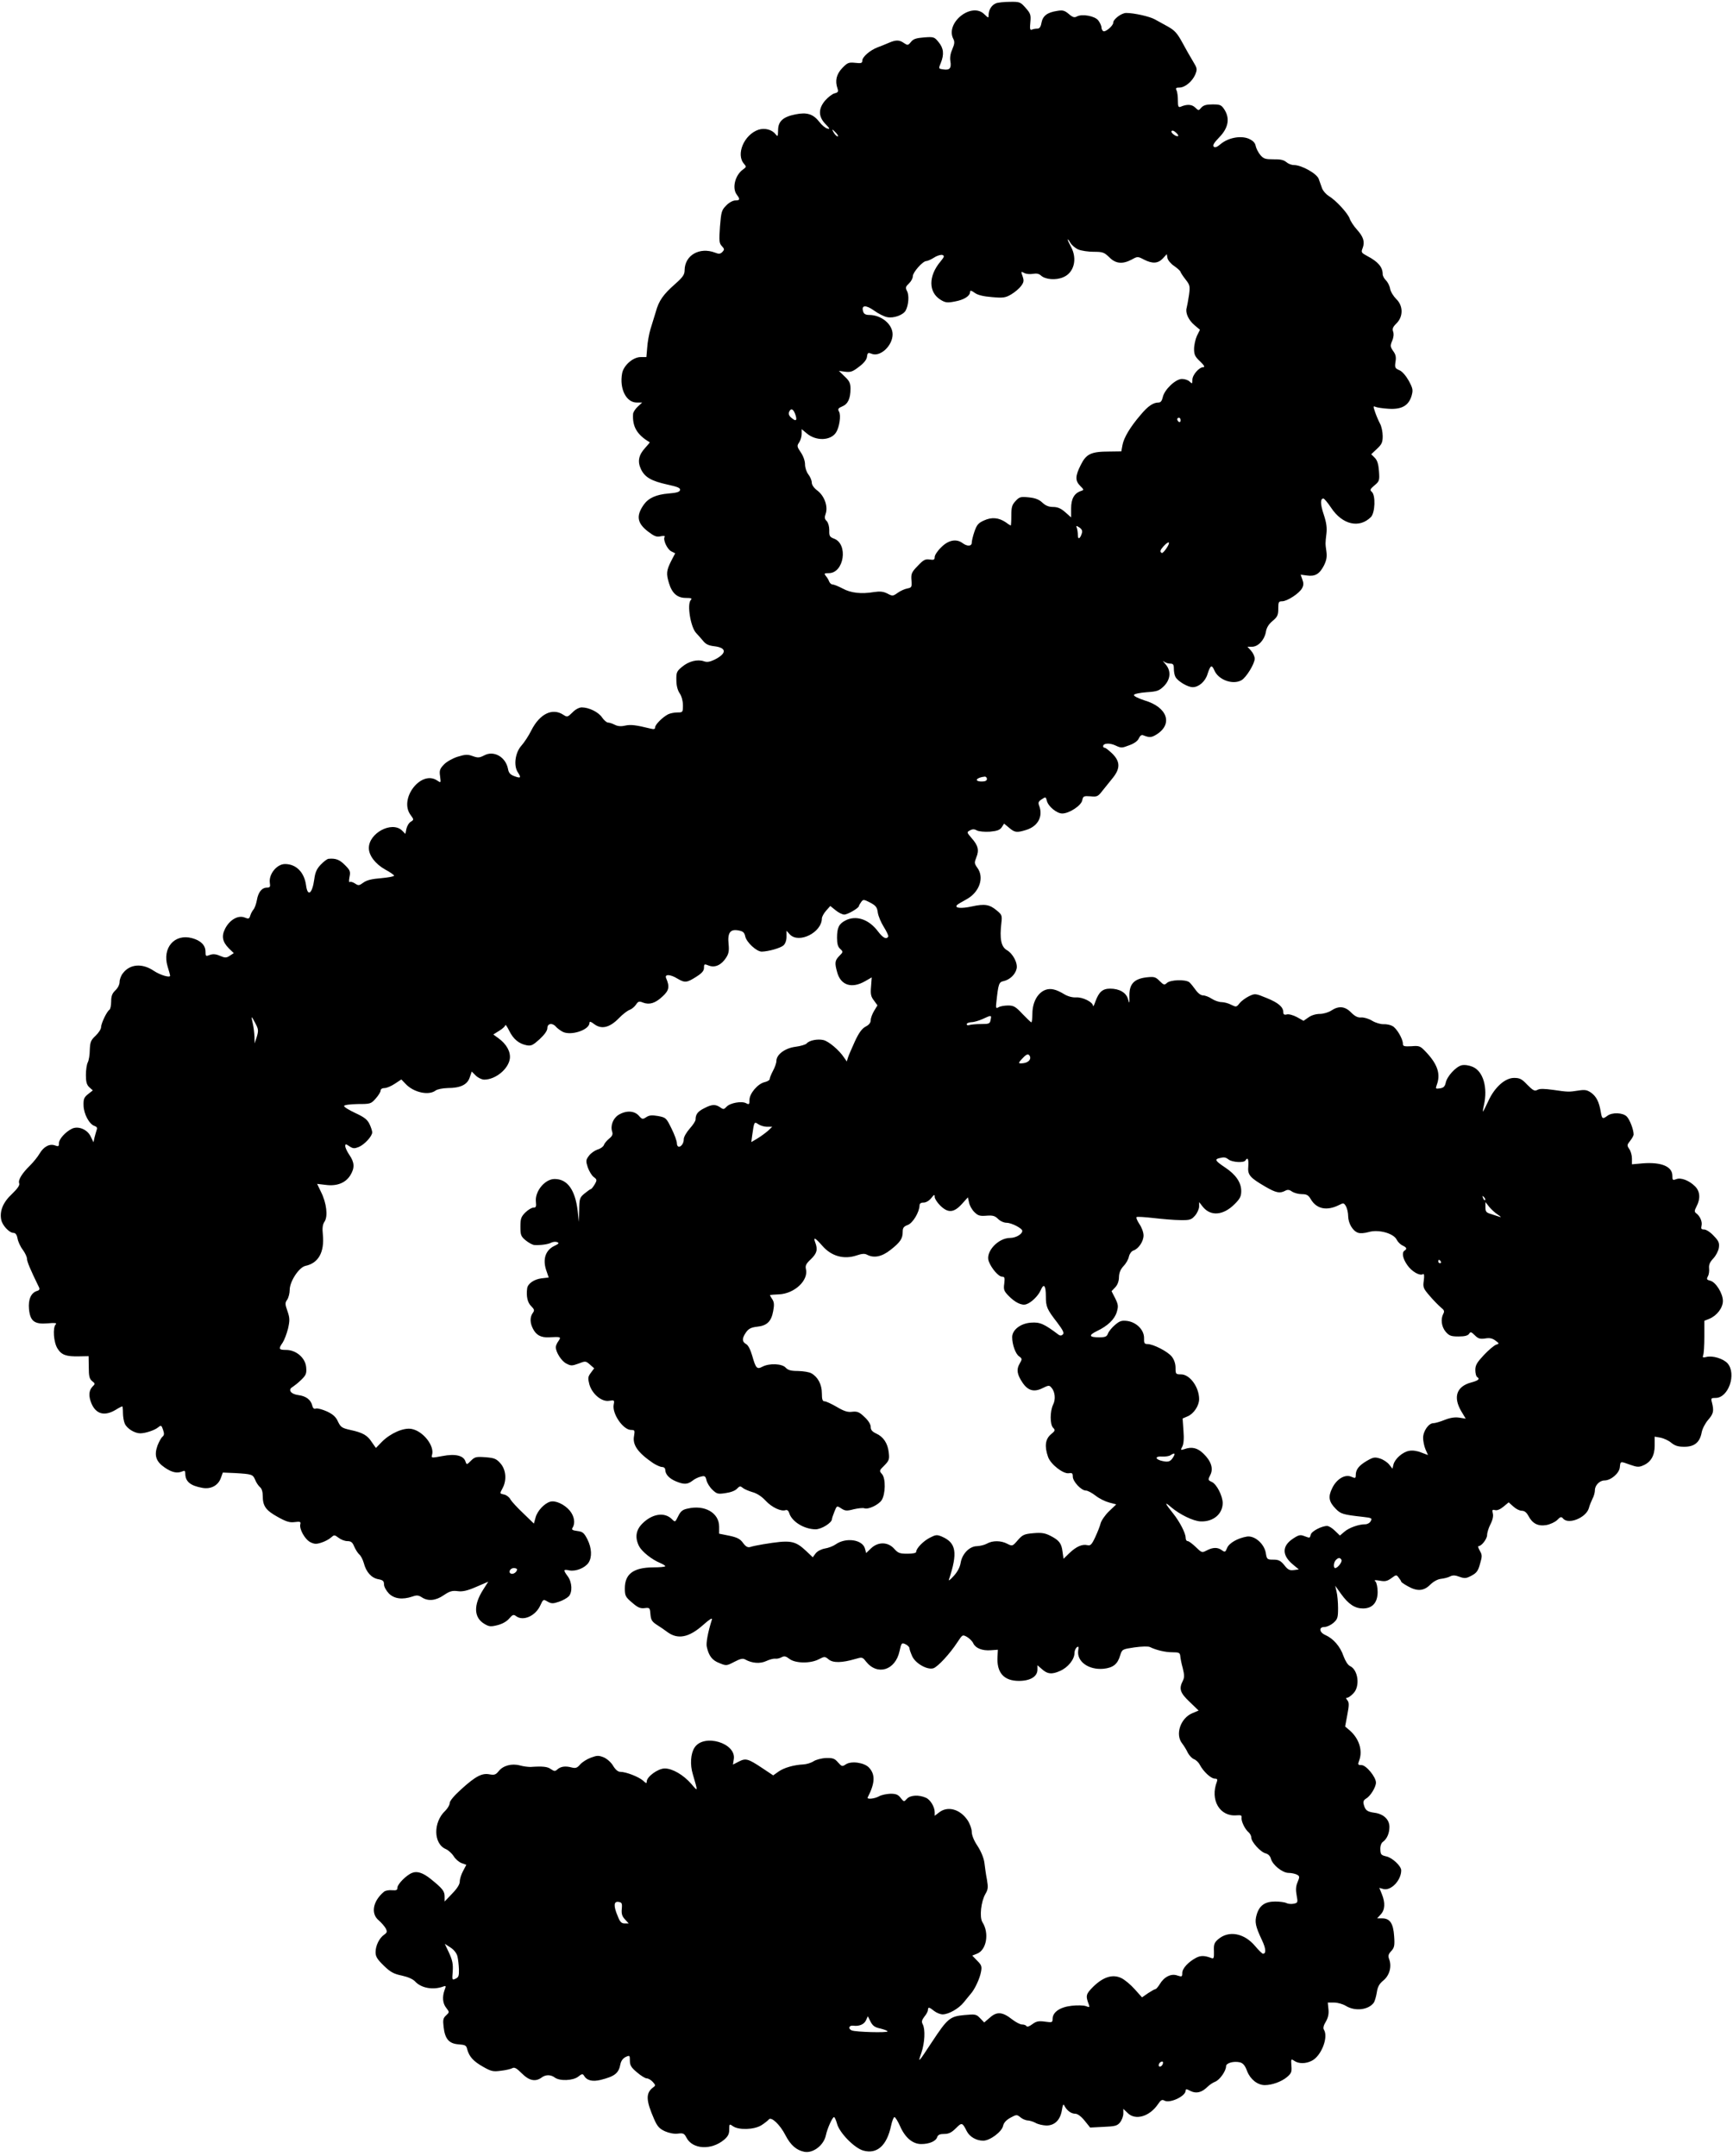 <?xml version="1.0" standalone="no"?>
<!DOCTYPE svg PUBLIC "-//W3C//DTD SVG 20010904//EN"
 "http://www.w3.org/TR/2001/REC-SVG-20010904/DTD/svg10.dtd">
<svg version="1.0" xmlns="http://www.w3.org/2000/svg"
 width="1029pt" height="1280pt" viewBox="0 0 1029 1280"
 preserveAspectRatio="xMidYMid meet">
<g transform="translate(0,1280) scale(0.1,-0.1)"
fill="#000000" stroke="none">
<path d="M5913 12780 c-25 -10 -43 -39 -43 -69 0 -19 -1 -19 -25 4 -75 76
-235 -51 -184 -147 8 -16 7 -29 -6 -59 -11 -24 -16 -51 -12 -72 7 -42 -4 -55
-42 -49 -29 4 -29 4 -15 38 21 51 17 88 -13 124 -25 31 -29 32 -86 28 -47 -4
-64 -9 -78 -27 -17 -21 -20 -21 -41 -7 -28 20 -48 20 -90 2 -18 -8 -48 -20
-67 -27 -45 -17 -91 -57 -91 -79 0 -15 -7 -17 -42 -13 -39 4 -46 1 -77 -31
-35 -37 -44 -76 -28 -122 6 -18 3 -23 -17 -28 -13 -3 -38 -22 -55 -41 -43 -49
-43 -97 0 -141 27 -28 29 -32 11 -27 -12 3 -32 20 -46 38 -37 48 -74 60 -143
46 -74 -15 -103 -41 -103 -95 -1 -36 -2 -39 -14 -24 -21 28 -64 40 -102 28
-86 -29 -136 -147 -86 -203 14 -16 14 -19 -6 -33 -47 -33 -67 -111 -37 -150
20 -27 19 -34 -9 -34 -14 0 -38 -13 -54 -30 -27 -27 -30 -37 -37 -125 -6 -85
-5 -99 11 -116 16 -17 16 -21 3 -35 -12 -12 -21 -13 -43 -4 -92 35 -180 -15
-181 -104 0 -26 -10 -41 -55 -81 -72 -63 -98 -100 -116 -166 -9 -30 -23 -76
-32 -104 -8 -27 -17 -76 -19 -107 l-5 -58 -34 0 c-45 0 -101 -49 -110 -96 -17
-92 24 -174 87 -174 l32 0 -27 -25 c-14 -13 -26 -32 -27 -42 -5 -76 23 -124
99 -169 1 -1 -11 -15 -27 -33 -39 -42 -47 -81 -25 -127 23 -48 62 -70 157 -91
60 -13 77 -20 75 -32 -2 -12 -20 -17 -68 -21 -74 -6 -120 -27 -148 -67 -46
-66 -39 -109 26 -159 37 -28 51 -34 75 -28 19 4 27 2 23 -4 -10 -17 15 -72 39
-85 l24 -12 -25 -48 c-27 -55 -29 -73 -12 -129 18 -60 49 -88 100 -88 33 0 39
-3 30 -12 -24 -24 -2 -160 31 -196 9 -9 27 -30 40 -45 17 -22 34 -30 69 -34
74 -9 74 -43 0 -80 -28 -13 -44 -16 -63 -9 -38 13 -90 0 -129 -33 -32 -26 -35
-34 -34 -79 0 -32 7 -60 20 -79 11 -16 19 -45 19 -70 0 -42 -1 -43 -33 -43
-18 0 -43 -5 -55 -11 -33 -17 -77 -61 -77 -77 0 -11 -7 -13 -27 -8 -89 22
-118 25 -151 18 -25 -6 -45 -4 -62 5 -14 7 -32 13 -40 13 -8 0 -24 14 -35 30
-21 32 -78 60 -121 60 -15 0 -38 -12 -55 -30 -29 -28 -31 -29 -54 -14 -65 43
-140 6 -190 -92 -16 -33 -43 -73 -59 -91 -37 -41 -48 -119 -21 -159 21 -32 17
-37 -22 -22 -24 9 -33 20 -37 44 -14 70 -84 110 -141 79 -29 -15 -38 -15 -69
-4 -30 11 -43 10 -89 -4 -29 -9 -66 -30 -81 -46 -25 -26 -28 -36 -23 -70 5
-40 5 -40 -16 -26 -95 67 -231 -107 -159 -204 20 -27 20 -28 1 -40 -11 -6 -22
-25 -26 -42 l-6 -30 -21 21 c-61 56 -196 -17 -196 -105 0 -44 38 -94 96 -127
30 -16 54 -33 54 -37 0 -5 -35 -11 -77 -15 -55 -4 -86 -12 -105 -26 -26 -19
-30 -19 -51 -5 -13 8 -27 12 -31 8 -4 -5 -5 9 -1 29 7 34 4 41 -28 73 -32 32
-55 40 -97 36 -8 -1 -29 -17 -46 -35 -23 -24 -33 -46 -38 -86 -12 -88 -40
-107 -49 -35 -11 77 -59 125 -125 125 -48 0 -97 -60 -90 -111 4 -24 1 -29 -17
-29 -30 0 -52 -27 -60 -75 -4 -22 -13 -47 -20 -55 -7 -8 -16 -25 -19 -36 -6
-20 -10 -21 -35 -11 -38 14 -87 -14 -114 -66 -23 -45 -17 -78 22 -118 l29 -28
-23 -15 c-21 -14 -28 -14 -59 -1 -25 11 -42 12 -61 5 -23 -9 -25 -8 -25 20 0
38 -28 66 -80 80 -104 28 -178 -58 -145 -168 8 -26 15 -51 15 -55 0 -14 -60 4
-97 29 -68 46 -141 41 -183 -14 -11 -13 -20 -37 -20 -52 0 -15 -10 -36 -25
-50 -19 -18 -25 -34 -25 -66 0 -24 -5 -46 -10 -49 -16 -10 -50 -82 -50 -104 0
-11 -15 -34 -32 -50 -29 -27 -33 -38 -35 -85 0 -29 -6 -63 -12 -74 -6 -11 -11
-45 -11 -75 0 -41 5 -58 20 -72 l21 -19 -28 -22 c-24 -19 -28 -29 -27 -67 1
-51 34 -112 65 -122 14 -5 18 -12 13 -23 -3 -10 -9 -30 -13 -46 l-6 -28 -17
35 c-20 42 -75 64 -112 45 -38 -19 -76 -61 -76 -85 0 -20 -3 -21 -23 -14 -32
12 -67 -6 -92 -48 -11 -19 -36 -50 -56 -70 -49 -48 -73 -87 -65 -107 4 -11
-10 -31 -43 -63 -53 -49 -74 -101 -64 -152 6 -34 48 -79 73 -79 12 0 20 -11
24 -33 3 -18 17 -49 31 -67 14 -19 25 -43 25 -53 0 -17 20 -65 71 -169 6 -12
3 -19 -12 -23 -35 -11 -52 -50 -47 -107 7 -73 33 -92 112 -85 43 4 55 2 47 -6
-19 -19 -13 -106 10 -143 24 -39 52 -49 130 -47 l55 1 1 -66 c0 -53 4 -69 20
-82 19 -15 19 -16 1 -34 -21 -23 -23 -55 -5 -99 27 -63 77 -77 143 -38 19 12
37 21 40 21 2 0 4 -18 4 -40 0 -21 5 -50 11 -63 13 -29 58 -57 92 -57 31 0 88
19 108 37 15 12 18 11 27 -16 8 -23 7 -32 -3 -41 -8 -6 -21 -30 -30 -53 -21
-59 -9 -95 44 -131 43 -29 73 -35 104 -22 13 6 17 3 17 -12 0 -48 29 -73 102
-86 50 -9 93 14 109 58 l12 33 71 -3 c103 -6 107 -8 121 -40 6 -16 19 -35 28
-43 11 -8 17 -28 17 -52 0 -61 18 -86 88 -125 52 -29 72 -35 102 -31 32 4 37
2 33 -13 -7 -28 27 -89 59 -106 24 -12 36 -13 66 -3 20 6 46 20 57 30 19 17
21 17 45 -1 14 -11 37 -20 52 -20 22 0 31 -7 41 -32 8 -18 21 -39 30 -47 9 -7
21 -30 27 -51 14 -54 45 -88 85 -96 29 -5 35 -11 35 -31 0 -14 13 -37 29 -54
32 -32 81 -38 140 -18 25 9 36 8 56 -5 37 -24 82 -20 130 13 35 24 51 28 82
24 29 -4 57 2 110 25 l72 31 -30 -47 c-59 -92 -56 -167 8 -204 27 -16 37 -17
77 -7 28 7 55 22 69 39 21 24 26 26 42 14 42 -31 115 2 143 64 17 37 18 38 43
23 23 -13 33 -13 68 -1 22 7 48 22 58 32 23 25 20 84 -6 119 -28 38 -27 43 10
35 38 -7 91 14 113 45 22 33 20 87 -6 139 -20 39 -28 46 -60 50 -30 4 -36 8
-28 20 17 27 10 68 -17 101 -32 38 -86 62 -116 53 -35 -10 -77 -55 -87 -94
l-10 -36 -63 61 c-35 33 -69 70 -76 82 -6 13 -23 26 -36 29 -29 7 -29 4 -10
40 25 48 19 109 -14 146 -24 27 -36 32 -89 36 -55 4 -63 2 -86 -21 -24 -24
-25 -25 -32 -5 -11 36 -60 48 -137 33 -65 -12 -67 -12 -62 6 17 53 -52 142
-121 155 -47 9 -125 -25 -176 -76 l-36 -37 -24 34 c-27 42 -54 57 -128 73 -49
11 -57 16 -73 49 -12 28 -30 44 -66 61 -27 12 -57 20 -65 17 -11 -4 -18 1 -22
18 -9 35 -37 56 -83 62 -45 6 -63 32 -34 48 9 6 33 24 51 42 29 28 33 38 30
74 -4 56 -59 104 -119 104 -44 0 -47 6 -21 43 10 15 24 52 32 83 11 49 11 63
-3 104 -15 42 -15 50 -2 68 8 12 15 38 15 58 0 51 55 134 93 143 78 16 114 82
104 185 -4 39 -2 60 10 78 21 31 12 111 -21 176 l-23 48 51 -6 c67 -9 118 12
146 57 27 44 25 76 -5 120 -14 20 -25 44 -25 53 0 14 3 14 25 -1 21 -14 30
-14 55 -4 34 14 80 64 80 87 0 8 -7 30 -16 49 -13 27 -31 41 -85 66 -38 18
-68 36 -66 42 2 6 38 10 81 11 75 0 79 1 107 33 16 18 29 39 29 47 0 9 9 15
24 15 13 0 40 12 61 26 l38 25 25 -26 c47 -51 137 -71 178 -40 11 8 41 14 72
15 76 0 117 20 131 63 l12 35 24 -24 c13 -13 36 -24 50 -24 66 0 142 61 152
123 6 42 -19 88 -69 124 l-29 21 35 22 c20 12 36 27 36 33 1 7 11 -8 23 -32
25 -51 58 -78 104 -87 27 -5 37 0 77 36 30 28 46 51 46 66 0 28 30 33 51 8 7
-8 25 -22 40 -30 49 -25 159 11 159 53 0 10 8 8 29 -8 43 -32 91 -20 145 35
23 24 52 46 64 50 12 4 29 18 38 31 13 20 19 22 43 12 38 -14 73 -3 116 38 38
35 42 57 20 108 -10 24 25 23 67 -3 44 -26 56 -25 111 10 35 22 47 36 47 54 0
23 2 24 29 13 37 -14 75 4 103 48 15 23 18 42 14 80 -7 67 10 90 58 81 28 -5
36 -12 41 -36 8 -35 67 -90 98 -90 40 1 111 21 129 37 11 10 18 30 18 51 l0
36 20 -22 c53 -56 189 11 190 95 0 10 12 31 25 46 l25 28 31 -25 c17 -14 40
-26 52 -26 20 0 87 39 87 51 0 3 6 13 13 23 12 17 15 17 54 -3 34 -18 41 -28
45 -59 3 -21 19 -59 36 -86 17 -27 29 -53 26 -57 -11 -18 -31 -8 -60 30 -54
73 -131 99 -194 66 -39 -20 -50 -43 -50 -103 0 -35 5 -54 19 -66 18 -17 18
-18 -5 -41 -27 -27 -29 -42 -13 -98 21 -77 86 -98 165 -53 l40 23 -4 -54 c-4
-45 -1 -60 17 -83 l21 -29 -20 -33 c-11 -18 -20 -43 -20 -55 0 -15 -10 -28
-30 -38 -22 -12 -40 -36 -64 -88 -18 -40 -37 -83 -41 -96 l-7 -23 -17 24 c-28
43 -91 96 -122 103 -35 8 -84 -2 -99 -20 -6 -7 -36 -16 -67 -20 -62 -8 -113
-46 -113 -84 0 -12 -9 -38 -20 -58 -11 -21 -20 -43 -20 -50 0 -6 -13 -14 -30
-18 -40 -9 -90 -67 -90 -106 0 -26 -2 -29 -20 -19 -26 14 -95 2 -116 -21 -15
-16 -19 -17 -37 -4 -29 20 -50 19 -96 -5 -38 -19 -51 -36 -51 -67 0 -9 -16
-33 -35 -54 -19 -22 -35 -49 -35 -62 0 -41 -40 -65 -41 -24 0 12 -14 51 -32
87 -31 63 -33 65 -80 74 -36 6 -52 5 -70 -7 -21 -14 -25 -13 -44 9 -27 30 -75
32 -120 5 -33 -21 -50 -64 -38 -101 5 -15 0 -26 -19 -41 -13 -11 -27 -27 -30
-37 -4 -10 -20 -22 -38 -27 -17 -6 -40 -22 -51 -37 -19 -25 -19 -31 -7 -69 8
-22 23 -48 35 -57 20 -15 21 -18 6 -44 -9 -15 -19 -28 -23 -28 -3 0 -20 -12
-37 -26 -29 -24 -31 -30 -32 -97 l-2 -72 -7 66 c-15 125 -61 189 -137 189 -58
0 -118 -74 -111 -135 3 -29 1 -35 -15 -35 -10 0 -32 -13 -48 -29 -25 -25 -29
-37 -29 -84 0 -49 3 -58 31 -81 17 -14 40 -27 52 -28 38 -2 81 4 100 14 10 5
26 7 35 3 14 -5 10 -10 -18 -23 -50 -25 -68 -76 -48 -140 l16 -47 -44 -5 c-44
-6 -81 -32 -84 -60 -6 -46 2 -83 23 -104 20 -20 22 -26 10 -42 -17 -24 -17
-58 2 -94 19 -37 47 -52 93 -50 73 4 75 3 58 -22 -9 -12 -16 -29 -16 -36 0
-30 34 -84 63 -98 27 -14 33 -14 72 0 41 16 43 16 68 -6 l25 -22 -20 -27 c-17
-23 -18 -31 -9 -67 16 -58 73 -106 117 -99 32 5 33 4 28 -22 -11 -54 56 -151
103 -151 22 0 23 -3 18 -34 -11 -54 21 -100 113 -163 19 -12 43 -23 53 -23 11
0 19 -7 19 -17 1 -27 23 -51 63 -68 48 -20 69 -19 98 3 13 11 36 22 51 25 23
6 27 3 33 -22 3 -15 19 -41 35 -56 26 -25 33 -27 78 -20 30 4 57 14 68 26 15
16 20 17 33 6 9 -8 35 -19 58 -26 27 -7 56 -26 79 -51 37 -40 93 -66 119 -56
9 3 17 -4 21 -17 15 -51 88 -96 156 -97 36 0 98 39 98 61 0 5 7 25 15 45 14
35 14 35 40 18 23 -15 33 -16 74 -5 26 6 54 9 63 6 23 -9 84 20 103 48 23 36
25 129 2 155 -17 19 -17 21 14 51 28 29 31 36 26 78 -6 54 -32 93 -75 112 -23
11 -32 21 -32 39 0 15 -14 38 -37 59 -30 29 -42 34 -72 31 -27 -4 -49 3 -93
29 -31 18 -63 33 -72 33 -12 0 -16 11 -16 48 0 52 -24 97 -62 118 -13 8 -48
13 -79 14 -43 0 -60 5 -74 20 -22 24 -96 27 -137 6 -34 -18 -40 -11 -62 66
-10 35 -24 62 -36 68 -25 14 -25 34 0 70 15 21 30 29 66 33 58 6 84 31 95 93
7 37 6 53 -6 71 -9 13 -14 24 -13 24 2 1 26 3 53 4 93 4 178 84 160 152 -4 19
2 31 30 57 36 35 42 57 25 101 -12 33 1 26 43 -22 54 -62 128 -82 203 -57 32
11 49 12 63 4 41 -21 87 -12 140 30 57 45 71 66 71 107 0 23 6 31 30 40 30 11
69 76 70 116 0 11 8 17 24 17 15 0 33 11 45 26 18 23 21 24 21 7 0 -10 15 -33
33 -51 46 -45 80 -43 127 8 l37 41 7 -31 c3 -17 17 -42 31 -56 22 -22 33 -25
72 -22 38 3 51 -1 69 -19 13 -13 35 -23 51 -23 29 0 93 -33 93 -48 0 -20 -39
-42 -72 -42 -72 0 -148 -83 -127 -139 16 -42 58 -91 79 -91 15 0 17 -6 13 -41
-5 -34 -2 -44 23 -70 39 -41 80 -62 107 -53 30 9 73 51 87 85 18 42 30 26 30
-37 0 -63 6 -77 68 -157 33 -44 42 -61 33 -70 -8 -8 -16 -8 -25 -2 -86 65
-111 76 -164 72 -62 -4 -112 -43 -112 -86 0 -44 20 -100 41 -114 19 -14 19
-16 3 -44 -20 -34 -15 -64 18 -113 32 -47 68 -57 118 -32 36 18 41 18 53 3 22
-24 26 -70 10 -101 -19 -39 -19 -118 0 -137 14 -14 13 -18 -14 -40 -32 -28
-38 -70 -16 -133 15 -44 91 -103 124 -97 19 3 23 0 23 -20 0 -29 50 -83 78
-83 11 0 36 -14 57 -30 21 -17 58 -35 81 -41 l42 -11 -43 -41 c-24 -23 -46
-56 -50 -72 -4 -17 -19 -54 -32 -82 -21 -45 -29 -52 -47 -47 -30 7 -65 -8
-106 -47 l-35 -34 -6 42 c-6 50 -20 68 -73 95 -32 16 -52 19 -100 15 -55 -5
-64 -9 -93 -42 -31 -36 -32 -36 -62 -21 -37 20 -88 20 -121 1 -14 -8 -40 -14
-58 -15 -45 0 -89 -45 -98 -99 -4 -26 -19 -54 -41 -78 -19 -21 -32 -31 -29
-23 54 162 44 220 -42 257 -29 12 -36 11 -71 -7 -39 -20 -81 -63 -81 -84 0 -7
-21 -11 -52 -11 -46 0 -56 4 -79 30 -37 41 -95 42 -137 2 l-29 -28 -7 26 c-14
54 -113 69 -175 25 -14 -10 -43 -21 -63 -24 -22 -4 -45 -16 -55 -29 l-17 -23
-40 38 c-67 62 -92 66 -256 39 -30 -5 -64 -12 -75 -16 -15 -4 -26 1 -43 24
-17 24 -35 33 -82 43 l-60 12 0 42 c0 82 -86 131 -187 107 -30 -6 -42 -16 -56
-45 -18 -36 -18 -37 -37 -18 -44 44 -117 33 -176 -26 -39 -39 -45 -84 -19
-135 17 -32 76 -79 125 -99 16 -7 30 -15 30 -19 0 -4 -33 -7 -72 -7 -117 -1
-168 -39 -168 -125 0 -43 4 -51 43 -84 33 -29 49 -36 74 -33 31 4 32 2 35 -36
3 -34 9 -44 38 -63 19 -12 46 -30 60 -41 63 -48 130 -36 216 41 37 33 55 44
51 31 -24 -76 -36 -141 -30 -163 12 -53 32 -79 74 -95 41 -17 43 -17 89 7 36
19 51 22 65 14 41 -23 89 -26 125 -9 19 9 43 15 52 14 10 -2 27 2 38 8 17 9
26 7 47 -9 34 -27 124 -29 174 -3 35 18 37 18 60 -1 26 -21 79 -20 157 3 41
12 43 12 64 -15 67 -85 174 -53 199 61 11 50 13 52 35 42 13 -6 24 -17 24 -24
0 -7 8 -29 17 -49 20 -42 89 -81 125 -70 26 8 99 87 143 155 30 45 30 46 57
31 15 -9 32 -26 37 -38 14 -29 53 -45 105 -41 l41 3 -2 -40 c-6 -96 37 -145
127 -145 68 0 110 26 110 67 l0 26 23 -20 c35 -33 62 -36 111 -14 48 21 86 69
86 107 0 12 6 26 13 33 11 8 13 5 9 -19 -9 -65 62 -116 150 -108 57 6 84 27
99 79 12 37 12 37 85 48 44 6 82 7 92 2 37 -18 90 -31 133 -31 39 0 45 -3 47
-22 1 -13 7 -45 15 -73 10 -41 10 -55 0 -75 -24 -47 -16 -71 41 -125 l53 -51
-38 -16 c-70 -30 -102 -126 -60 -179 10 -13 26 -38 34 -56 9 -17 26 -34 37
-38 11 -4 27 -19 34 -33 21 -40 66 -82 88 -82 15 0 18 -5 14 -17 -43 -110 17
-211 118 -201 25 2 30 -1 28 -14 -3 -21 20 -69 42 -87 9 -8 16 -22 16 -32 0
-25 55 -86 85 -93 15 -4 27 -16 31 -31 9 -37 69 -85 105 -85 17 0 39 -5 49
-10 17 -9 18 -13 5 -44 -11 -25 -12 -47 -6 -79 8 -43 7 -45 -18 -50 -14 -3
-33 -1 -43 4 -9 5 -39 9 -66 9 -61 0 -94 -23 -110 -77 -13 -44 -8 -69 31 -152
24 -50 26 -81 6 -81 -4 0 -25 20 -46 45 -65 78 -157 95 -220 41 -23 -20 -27
-31 -25 -71 1 -39 -1 -46 -14 -41 -41 16 -64 16 -90 3 -48 -25 -84 -64 -84
-91 0 -23 -2 -24 -30 -15 -36 13 -78 -8 -104 -52 -10 -16 -21 -29 -25 -29 -5
0 -24 -11 -44 -24 l-36 -25 -44 49 c-24 27 -60 57 -80 66 -51 24 -107 6 -166
-52 -44 -44 -46 -53 -25 -108 5 -14 2 -15 -18 -7 -14 5 -52 6 -86 2 -69 -8
-112 -38 -112 -78 0 -21 -3 -22 -46 -16 -37 5 -51 2 -74 -15 -17 -13 -31 -18
-35 -12 -3 6 -15 10 -27 10 -11 0 -37 14 -58 30 -57 45 -90 48 -131 12 l-35
-30 -24 25 c-23 24 -28 25 -94 19 -86 -8 -100 -20 -193 -161 -83 -126 -84
-127 -62 -63 20 59 24 139 8 169 -8 15 -6 25 10 46 12 14 21 32 21 39 0 19 7
18 37 -6 14 -11 37 -20 50 -20 36 0 97 35 126 72 15 18 33 41 41 50 24 27 54
91 61 131 6 32 3 40 -23 66 l-29 30 30 12 c55 23 72 122 30 187 -18 30 -8 122
18 167 16 27 17 39 9 86 -6 30 -12 75 -15 100 -4 28 -19 65 -40 98 -22 32 -35
65 -35 85 0 17 -11 48 -25 69 -45 66 -118 86 -169 46 l-26 -20 0 21 c0 32 -26
75 -52 86 -42 19 -93 16 -113 -6 -17 -19 -18 -19 -37 5 -15 20 -28 25 -61 25
-23 -1 -53 -7 -67 -15 -26 -15 -74 -20 -68 -7 44 85 46 136 8 177 -28 30 -104
41 -137 20 -22 -15 -25 -14 -47 11 -20 23 -30 27 -71 26 -27 -1 -60 -10 -74
-19 -15 -10 -42 -18 -61 -19 -58 -3 -116 -20 -148 -43 l-31 -22 -63 42 c-87
58 -100 61 -141 40 l-35 -18 5 32 c16 96 -178 154 -233 69 -23 -35 -28 -101
-10 -159 31 -106 31 -104 -9 -57 -47 54 -112 92 -158 92 -40 0 -107 -49 -107
-78 0 -12 -4 -11 -22 6 -25 22 -100 52 -135 52 -13 0 -28 12 -42 35 -12 21
-36 42 -56 51 -31 12 -39 12 -77 -2 -24 -9 -52 -27 -64 -41 -17 -20 -26 -23
-50 -17 -37 10 -65 6 -85 -12 -13 -12 -18 -11 -38 2 -20 15 -48 18 -121 13
-14 0 -42 3 -63 9 -49 13 -100 -1 -126 -34 -17 -21 -25 -24 -54 -19 -45 9 -83
-11 -169 -89 -42 -38 -68 -69 -68 -82 0 -11 -12 -31 -26 -45 -73 -68 -71 -197
4 -228 15 -7 36 -26 46 -42 10 -17 31 -35 47 -41 l28 -10 -19 -36 c-11 -20
-20 -48 -20 -63 0 -17 -15 -41 -45 -72 l-45 -47 0 30 c0 32 -13 48 -84 105
-45 36 -80 47 -109 35 -34 -13 -87 -67 -87 -87 0 -15 -6 -18 -32 -16 -18 2
-40 -2 -48 -9 -66 -55 -80 -130 -31 -170 16 -14 34 -35 41 -47 10 -20 9 -25
-9 -38 -29 -20 -51 -65 -51 -104 0 -26 10 -42 49 -80 40 -39 60 -49 108 -59
36 -8 66 -21 79 -36 37 -39 108 -51 168 -28 14 5 15 2 6 -21 -15 -41 -12 -80
10 -107 19 -25 19 -25 -1 -44 -18 -16 -20 -27 -15 -69 8 -71 32 -99 89 -103
39 -3 46 -6 51 -29 12 -44 36 -71 94 -104 49 -28 61 -30 105 -24 28 3 58 10
68 15 13 8 26 1 57 -30 43 -44 82 -52 118 -25 24 18 54 18 78 0 29 -22 108
-19 139 5 21 17 27 18 34 7 17 -30 50 -38 100 -26 83 21 107 39 117 94 4 19
15 34 31 42 24 11 25 10 25 -22 0 -27 8 -41 42 -69 23 -20 49 -36 58 -36 9 0
25 -9 36 -21 17 -19 17 -22 3 -32 -46 -34 -44 -77 5 -189 19 -44 32 -57 64
-72 25 -11 55 -17 77 -14 32 4 38 1 51 -24 36 -70 148 -76 224 -12 23 20 30
34 30 60 0 34 1 35 22 20 34 -24 125 -21 168 5 19 12 39 28 45 35 14 19 67
-31 99 -94 30 -58 65 -89 112 -98 52 -10 116 39 128 99 8 38 38 106 48 107 4
0 12 -17 18 -39 14 -54 104 -146 157 -160 81 -22 139 30 164 148 6 28 15 51
20 51 5 0 20 -24 33 -53 30 -69 75 -107 126 -107 48 0 88 17 95 42 5 13 16 18
42 18 26 0 43 8 69 34 35 35 38 35 64 -17 17 -34 57 -57 98 -57 40 0 111 53
118 88 4 18 18 34 43 48 37 20 39 20 61 2 12 -10 32 -18 44 -18 11 -1 32 -7
46 -15 14 -8 42 -14 63 -15 49 0 82 32 92 90 6 37 9 41 17 24 15 -27 39 -44
63 -44 13 0 35 -16 55 -41 l33 -41 79 4 c69 3 82 6 99 27 10 13 19 36 19 52
l0 28 25 -24 c46 -47 131 -22 181 52 16 24 24 29 38 21 32 -18 126 26 126 59
0 11 5 11 29 -2 34 -17 67 -9 101 25 11 11 32 25 45 30 27 10 65 64 65 92 0
19 45 32 83 23 18 -5 30 -19 42 -52 19 -49 62 -83 105 -83 43 0 98 20 131 47
27 23 30 31 27 68 -3 41 -2 42 17 29 26 -18 69 -18 105 1 56 29 99 140 71 184
-6 9 -2 26 11 47 14 24 19 47 16 74 l-4 40 38 0 c21 0 52 -9 70 -20 54 -33
133 -24 165 19 6 9 14 36 18 61 5 34 15 52 40 72 36 30 50 83 33 127 -7 19 -4
29 13 47 18 20 21 32 17 88 -5 76 -25 106 -71 106 l-30 0 21 23 c26 27 28 70
7 121 l-15 37 25 -7 c45 -11 105 52 105 111 0 26 -54 76 -89 83 -30 7 -34 11
-35 41 -1 20 5 38 15 45 24 17 39 51 39 89 0 44 -35 77 -89 84 -44 6 -55 15
-64 51 -4 16 1 25 14 33 25 13 59 68 59 95 0 33 -58 104 -86 104 -21 0 -23 3
-14 26 23 60 0 132 -57 181 l-26 22 13 70 c11 57 11 73 0 86 -9 11 -9 15 -1
15 7 0 23 11 36 25 42 41 30 140 -19 163 -13 6 -28 30 -39 60 -19 56 -60 103
-107 124 -37 16 -41 48 -6 48 14 0 38 11 53 24 25 22 28 31 28 88 0 34 -4 79
-9 98 l-8 35 35 -49 c44 -61 82 -86 130 -86 56 0 87 35 87 98 0 26 -6 54 -12
61 -11 10 -6 11 25 6 31 -6 44 -3 69 15 28 21 30 21 43 3 8 -10 15 -21 15 -24
0 -3 17 -15 39 -27 56 -32 96 -29 134 10 20 19 44 32 64 34 18 2 42 8 53 14
15 8 30 8 56 -2 31 -11 40 -10 72 7 30 16 39 29 50 70 13 44 13 53 -1 77 -9
16 -13 28 -8 28 18 0 51 43 51 66 0 14 9 43 20 64 13 25 18 49 14 64 -5 21 -3
24 13 20 12 -4 32 5 51 21 l30 25 28 -25 c15 -14 37 -25 50 -25 16 0 28 -10
39 -30 24 -46 57 -63 106 -55 23 4 53 18 65 30 19 20 25 21 35 9 31 -38 136 4
153 61 4 17 15 42 22 57 8 14 14 37 14 50 0 29 28 58 57 58 38 0 88 43 91 78
4 37 1 37 62 15 39 -14 52 -15 76 -4 46 19 69 58 69 118 l0 53 35 -6 c19 -4
48 -17 63 -30 22 -18 41 -24 78 -24 60 0 92 26 103 85 4 22 21 54 37 73 33 38
37 53 24 105 -7 25 -5 27 22 27 76 0 125 142 71 205 -25 28 -89 48 -127 38
-20 -5 -23 -3 -18 11 4 10 7 59 7 111 l0 93 30 12 c45 19 80 65 80 106 0 44
-42 112 -75 120 -21 5 -23 9 -14 26 6 10 9 32 7 48 -2 21 5 37 25 58 15 16 30
44 33 63 4 29 0 40 -30 71 -20 22 -45 38 -57 38 -17 0 -20 4 -16 22 6 23 -8
57 -31 74 -12 9 -12 15 2 42 24 46 20 89 -9 118 -35 35 -84 54 -112 43 -21 -8
-23 -6 -23 20 0 55 -65 82 -174 74 l-66 -6 0 34 c0 19 -7 45 -16 57 -14 21
-14 24 5 48 12 15 21 32 21 38 0 29 -23 89 -41 107 -23 23 -86 26 -115 4 -28
-21 -32 -19 -39 23 -10 60 -26 91 -57 114 -25 17 -37 19 -76 13 -58 -9 -60 -9
-150 4 -52 7 -80 8 -93 0 -17 -9 -26 -4 -60 30 -33 35 -45 41 -79 41 -54 0
-117 -57 -154 -140 -15 -33 -29 -60 -31 -60 -1 0 1 17 6 38 24 104 -4 202 -67
228 -21 9 -48 13 -65 9 -34 -8 -88 -66 -95 -105 -5 -21 -13 -29 -34 -32 -26
-4 -27 -2 -19 20 24 64 6 122 -64 196 -34 36 -39 38 -87 34 -43 -2 -50 0 -50
15 0 29 -37 92 -62 105 -12 7 -36 12 -53 11 -16 -1 -47 8 -67 20 -21 13 -50
21 -65 20 -20 -2 -37 6 -60 29 -37 38 -74 41 -118 12 -17 -11 -47 -20 -68 -20
-23 0 -51 -8 -68 -21 l-29 -20 -39 22 c-23 12 -48 19 -60 16 -15 -4 -21 0 -21
12 0 32 -29 57 -98 85 -68 28 -70 28 -106 11 -20 -10 -45 -28 -56 -42 -18 -23
-20 -23 -49 -9 -16 9 -43 16 -58 16 -15 0 -41 9 -58 20 -16 11 -40 20 -52 20
-13 0 -30 13 -44 33 -12 17 -29 38 -37 45 -23 18 -112 15 -133 -4 -15 -14 -19
-13 -44 12 -24 24 -32 26 -78 21 -74 -9 -102 -40 -101 -110 1 -47 0 -49 -8
-20 -10 39 -51 63 -106 63 -45 0 -67 -19 -88 -77 -7 -21 -13 -32 -14 -25 0 22
-62 53 -101 50 -22 -1 -48 6 -70 19 -19 12 -46 25 -62 28 -68 17 -127 -49
-127 -145 0 -27 -3 -50 -6 -50 -3 0 -27 23 -53 50 -40 43 -52 50 -85 50 -20 0
-46 -4 -56 -10 -16 -9 -18 -6 -14 28 12 112 15 121 44 127 35 8 68 38 76 72 9
33 -21 91 -58 112 -34 20 -43 68 -32 162 5 42 3 48 -26 72 -44 37 -72 42 -150
25 -63 -14 -105 -10 -87 9 4 4 29 19 55 33 78 42 108 130 65 188 -18 25 -18
30 -6 61 18 43 11 71 -28 115 -29 34 -30 35 -9 46 15 8 26 8 41 -1 13 -6 46
-9 77 -7 43 4 59 10 70 26 l14 22 30 -25 c33 -28 45 -30 100 -13 70 21 102 79
79 142 -8 20 -6 27 14 40 24 16 25 15 31 -9 8 -33 59 -75 91 -75 42 0 113 47
119 78 5 25 9 27 49 24 39 -4 45 -1 71 33 16 20 44 55 62 77 44 55 44 96 -3
143 -20 19 -40 35 -45 35 -6 0 -10 4 -10 9 0 19 39 21 73 5 34 -16 38 -16 82
1 29 10 51 26 57 41 8 17 17 23 27 18 36 -14 47 -14 78 5 99 62 65 162 -70
202 -39 13 -66 26 -64 33 2 6 35 13 75 16 64 4 75 9 103 36 40 41 44 91 9 131
-14 16 -18 22 -10 16 8 -7 24 -13 37 -13 19 0 23 -5 23 -31 0 -17 4 -39 10
-49 14 -25 72 -60 102 -60 36 0 75 34 88 78 17 53 25 57 40 23 23 -57 109 -89
161 -60 28 15 79 98 79 128 0 14 -10 35 -22 48 l-21 23 27 0 c36 0 73 39 82
86 4 27 17 48 40 67 29 24 34 35 34 73 0 39 2 44 23 44 30 0 102 47 118 77 10
18 10 31 2 52 l-10 29 37 -5 c49 -7 75 9 101 59 15 30 19 51 15 82 -7 50 -7
49 0 108 4 34 0 65 -16 113 -21 62 -21 95 -2 95 5 0 26 -25 46 -55 66 -100
167 -124 236 -55 25 25 29 130 5 150 -12 10 -10 16 16 38 29 24 31 29 27 84
-3 42 -10 65 -25 80 l-21 21 34 32 c29 27 34 39 34 76 0 24 -7 58 -16 74 -9
17 -22 47 -29 68 -12 35 -12 38 3 31 10 -4 44 -9 77 -11 77 -5 118 18 136 75
10 36 9 44 -16 91 -17 30 -39 56 -56 63 -26 11 -28 16 -23 50 5 28 1 44 -14
64 -17 25 -18 31 -6 60 9 20 11 41 6 55 -6 16 -2 28 20 49 41 41 40 105 -2
145 -16 16 -33 43 -36 61 -3 18 -15 40 -25 50 -10 9 -19 26 -19 36 0 42 -27
74 -92 108 -35 19 -37 22 -27 47 14 37 5 67 -35 111 -18 20 -37 49 -42 64 -11
32 -83 110 -124 134 -16 10 -34 30 -40 46 -5 15 -15 41 -20 56 -12 32 -102 82
-147 82 -15 0 -35 8 -46 18 -14 12 -35 17 -75 16 -48 0 -59 3 -78 25 -12 14
-25 39 -28 54 -4 20 -16 32 -43 44 -48 19 -121 5 -166 -33 -21 -18 -33 -22
-40 -15 -8 8 2 24 32 55 54 55 65 111 32 164 -19 29 -25 32 -71 32 -37 0 -54
-5 -67 -19 -16 -19 -16 -19 -37 1 -20 19 -49 20 -86 4 -13 -5 -16 2 -16 36 0
24 -3 51 -8 61 -7 14 -3 17 17 17 33 0 76 36 94 77 13 33 12 37 -14 80 -15 25
-44 75 -63 111 -29 53 -44 71 -85 94 -27 15 -63 35 -78 43 -30 17 -123 38
-170 38 -28 0 -77 -37 -77 -58 0 -18 -47 -58 -59 -50 -6 3 -11 14 -11 23 0 9
-9 28 -19 41 -20 26 -96 40 -127 23 -14 -8 -25 -5 -48 15 -25 21 -36 24 -70
18 -58 -9 -84 -29 -92 -70 -4 -25 -12 -35 -24 -35 -10 0 -25 -2 -33 -6 -11 -4
-13 4 -9 44 4 44 1 52 -28 85 -31 35 -35 37 -94 36 -33 0 -71 -4 -83 -9z
m-948 -770 c10 -11 14 -20 9 -20 -5 0 -15 9 -22 20 -7 11 -11 20 -9 20 2 0 12
-9 22 -20z m2031 -17 c-8 -9 -46 18 -40 28 4 6 13 4 25 -7 11 -9 17 -19 15
-21z m-594 -674 c18 -8 60 -14 92 -14 53 0 62 -3 92 -32 38 -39 79 -43 134
-14 34 19 36 19 72 0 51 -26 84 -24 113 7 l23 25 4 -23 c2 -12 19 -33 38 -46
19 -13 37 -29 39 -35 2 -7 16 -28 31 -47 25 -32 27 -39 20 -91 -5 -32 -11 -66
-14 -77 -9 -29 11 -73 47 -103 l32 -27 -18 -36 c-9 -20 -17 -55 -17 -78 0 -34
6 -46 36 -74 24 -23 30 -34 19 -34 -25 0 -65 -46 -65 -75 0 -24 -1 -25 -16
-11 -8 9 -29 16 -46 16 -38 0 -105 -64 -114 -109 -5 -21 -12 -31 -25 -31 -32
0 -63 -21 -107 -74 -62 -72 -99 -135 -107 -178 l-7 -38 -72 -1 c-107 0 -136
-14 -168 -78 -34 -67 -35 -95 -4 -126 23 -23 23 -24 5 -30 -40 -13 -59 -46
-59 -103 l0 -54 -35 31 c-26 23 -46 31 -72 31 -26 0 -45 8 -64 26 -19 18 -41
27 -80 31 -49 5 -56 3 -79 -22 -21 -22 -25 -36 -25 -86 0 -32 -2 -59 -3 -59
-2 0 -16 8 -30 19 -42 28 -83 32 -129 11 -34 -15 -43 -26 -57 -66 -9 -26 -16
-56 -16 -66 0 -22 -27 -23 -54 -3 -37 28 -84 19 -127 -24 -22 -21 -39 -47 -39
-58 0 -16 -5 -19 -30 -15 -26 4 -37 -2 -71 -38 -37 -38 -40 -47 -37 -86 3 -40
1 -43 -25 -48 -16 -3 -42 -15 -57 -26 -28 -20 -31 -20 -61 -4 -24 12 -44 14
-78 9 -77 -13 -139 -6 -188 21 -25 13 -52 24 -60 24 -7 0 -16 8 -20 18 -3 9
-12 24 -20 33 -11 14 -9 16 18 16 91 0 117 173 31 205 -26 10 -29 16 -28 50 0
22 -6 44 -15 54 -13 12 -14 22 -7 42 16 43 -6 106 -47 138 -22 16 -35 35 -35
49 0 12 -9 34 -20 48 -11 14 -20 40 -20 60 0 20 -10 49 -25 71 -23 34 -24 39
-10 59 8 12 15 34 15 50 l0 29 30 -25 c55 -47 142 -44 174 5 20 31 31 102 18
124 -9 15 -5 21 19 31 34 14 49 47 49 105 0 33 -6 46 -35 73 l-34 33 37 -5
c32 -4 45 0 82 29 30 22 46 43 48 60 3 24 6 26 29 17 51 -19 123 49 123 116 0
60 -67 115 -139 115 -21 0 -32 6 -36 21 -12 38 16 40 65 5 25 -18 60 -36 78
-39 39 -8 96 13 110 40 17 32 21 89 8 114 -11 21 -9 27 11 46 13 12 23 31 23
43 0 23 59 90 80 90 7 0 28 9 47 21 18 12 41 18 49 15 13 -5 11 -11 -12 -39
-72 -86 -72 -182 1 -227 28 -17 39 -19 85 -10 55 10 90 33 90 57 0 10 7 9 28
-6 18 -13 51 -21 102 -25 66 -6 80 -4 114 16 22 13 48 35 59 50 16 22 18 31 9
57 -11 30 -10 31 10 20 11 -6 34 -8 51 -5 21 4 36 1 48 -10 26 -24 89 -29 132
-10 64 26 85 108 47 179 -11 20 -20 40 -20 44 1 5 7 -4 15 -18 8 -14 29 -32
47 -40z m-1681 -976 c14 -38 7 -48 -19 -26 -16 12 -21 24 -17 36 10 25 24 21
36 -10z m2289 -39 c0 -8 -4 -12 -10 -9 -5 3 -10 10 -10 16 0 5 5 9 10 9 6 0
10 -7 10 -16z m-586 -669 c-10 -34 -24 -41 -24 -13 0 15 -3 34 -6 43 -6 15 -4
15 14 4 15 -10 20 -20 16 -34z m503 -89 c-12 -18 -25 -32 -29 -29 -13 7 -9 18
12 41 32 34 42 26 17 -12z m-1067 -1371 c0 -10 -10 -15 -30 -15 -49 0 -34 24
18 29 6 0 12 -6 12 -14z m22 -1430 c-4 -23 -9 -25 -57 -25 -30 0 -60 -3 -69
-6 -9 -3 -16 -1 -16 5 0 6 12 11 28 12 15 0 45 9 67 19 52 24 53 24 47 -5z
m-4365 -22 c18 -34 18 -43 8 -78 l-13 -40 -1 40 c-1 22 -5 57 -10 78 -5 20 -8
37 -6 37 2 0 12 -17 22 -37z m4597 -192 c11 -18 -6 -39 -35 -43 -35 -5 -36 -1
-7 29 23 25 34 28 42 14z m-1560 -421 l31 0 -25 -24 c-14 -12 -42 -33 -62 -45
l-37 -22 5 38 c12 84 12 85 37 68 12 -8 35 -15 51 -15z m2742 -195 c22 -16 90
-20 99 -5 13 22 20 8 17 -34 -5 -52 9 -68 102 -122 62 -36 85 -41 117 -24 14
8 25 7 41 -5 13 -8 38 -15 58 -15 29 0 39 -6 53 -30 35 -59 96 -71 169 -34 25
13 28 12 40 -8 7 -13 13 -39 13 -59 1 -43 27 -87 58 -98 13 -5 39 -3 64 4 58
17 147 -7 166 -45 7 -14 22 -29 35 -35 24 -11 28 -20 12 -30 -18 -11 -11 -48
16 -86 26 -38 74 -66 93 -54 7 4 9 -8 5 -38 -6 -40 -3 -47 36 -92 23 -27 53
-57 66 -68 19 -15 22 -22 14 -37 -17 -32 -11 -77 14 -107 21 -24 32 -28 77
-28 36 0 55 5 62 16 8 13 13 12 34 -9 20 -20 31 -23 61 -19 27 5 43 1 61 -12
24 -18 24 -19 4 -25 -11 -4 -44 -31 -72 -61 -41 -44 -51 -60 -51 -89 0 -19 5
-38 10 -41 19 -12 10 -21 -34 -33 -87 -23 -109 -86 -60 -170 l27 -45 -38 6
c-25 4 -53 0 -86 -13 -27 -11 -58 -20 -69 -20 -27 0 -60 -47 -60 -87 0 -18 6
-49 14 -68 l15 -34 -40 15 c-24 10 -52 14 -72 10 -39 -7 -84 -47 -93 -81 l-6
-25 -19 24 c-11 14 -35 30 -54 36 -32 10 -40 9 -80 -14 -47 -28 -65 -51 -65
-85 0 -18 -3 -19 -26 -9 -37 17 -88 -13 -114 -68 -25 -51 -20 -80 21 -122 30
-31 44 -35 161 -48 52 -6 57 -8 47 -25 -5 -11 -20 -19 -32 -19 -39 0 -96 -20
-124 -44 l-27 -23 -29 28 c-16 16 -37 29 -47 29 -32 0 -92 -31 -97 -51 -6 -22
-4 -22 -39 -9 -23 9 -33 7 -66 -15 -67 -44 -67 -99 -1 -154 l35 -29 -30 -4
c-25 -3 -35 2 -56 29 -22 27 -34 33 -65 33 -37 0 -39 2 -45 39 -9 55 -66 105
-112 98 -54 -9 -106 -38 -118 -68 -10 -25 -13 -26 -31 -13 -24 18 -53 18 -89
-1 -29 -15 -30 -15 -66 20 -20 19 -41 35 -48 35 -7 0 -12 9 -12 20 0 27 -35
95 -75 145 -49 61 -53 73 -12 37 52 -44 131 -83 176 -85 75 -3 131 44 131 110
-1 43 -36 111 -64 124 -24 11 -24 13 -10 41 20 38 6 83 -41 128 -35 34 -69 42
-113 26 -22 -7 -23 -6 -12 15 8 15 11 47 7 95 l-5 72 30 13 c36 15 68 63 68
102 0 71 -55 147 -107 147 -32 0 -33 2 -33 39 0 24 -8 48 -22 66 -23 30 -110
75 -145 75 -18 0 -21 6 -20 35 1 48 -44 94 -99 102 -33 4 -45 1 -73 -23 -18
-15 -37 -38 -42 -51 -7 -19 -16 -23 -53 -23 -60 0 -64 12 -13 37 65 31 105 70
118 113 10 34 9 44 -9 81 l-22 43 22 23 c14 15 22 37 22 61 1 26 9 45 27 65
15 15 29 40 32 56 4 17 15 32 26 36 31 10 61 54 61 90 0 18 -11 48 -25 68 -13
20 -21 39 -16 41 4 3 50 0 102 -6 52 -6 123 -12 157 -12 58 -1 66 2 88 27 13
15 24 40 24 54 l0 26 21 -27 c47 -59 122 -53 190 15 32 32 39 46 39 78 0 50
-32 97 -95 139 -57 38 -64 48 -38 55 32 8 39 7 59 -8z m1522 -240 c-3 -3 -9 2
-12 12 -6 14 -5 15 5 6 7 -7 10 -15 7 -18z m76 -87 c17 -11 22 -17 11 -13 -11
4 -35 11 -52 17 -28 8 -33 14 -33 40 l0 31 22 -28 c12 -15 35 -36 52 -47z
m-339 -278 c3 -5 1 -10 -4 -10 -6 0 -11 5 -11 10 0 6 2 10 4 10 3 0 8 -4 11
-10z m-1591 -1165 c-16 -25 -30 -28 -72 -17 -36 11 -31 27 8 24 19 -1 42 2 50
8 26 17 31 11 14 -15z m1001 -606 c7 -11 -22 -49 -37 -49 -12 0 -10 34 4 48
15 15 25 15 33 1z m-4895 -57 c0 -15 -22 -31 -36 -25 -18 7 -5 33 17 33 10 0
19 -4 19 -8z m622 -2015 c-3 -30 2 -45 19 -63 l22 -24 -24 0 c-19 0 -28 9 -41
43 -26 61 -24 89 4 85 20 -3 23 -8 20 -41z m-976 -282 c4 -16 8 -51 9 -77 1
-39 -2 -48 -20 -56 -21 -10 -21 -8 -17 43 3 42 -1 65 -21 109 l-26 55 34 -22
c20 -13 36 -33 41 -52z m2512 -429 c23 -6 42 -13 42 -17 0 -9 -190 -4 -213 6
-23 10 -16 31 9 28 36 -5 65 8 76 32 l11 24 16 -32 c13 -25 25 -34 59 -41z
m1676 -211 c-6 -16 -24 -21 -24 -7 0 11 11 22 21 22 5 0 6 -7 3 -15z"/>
</g>
</svg>